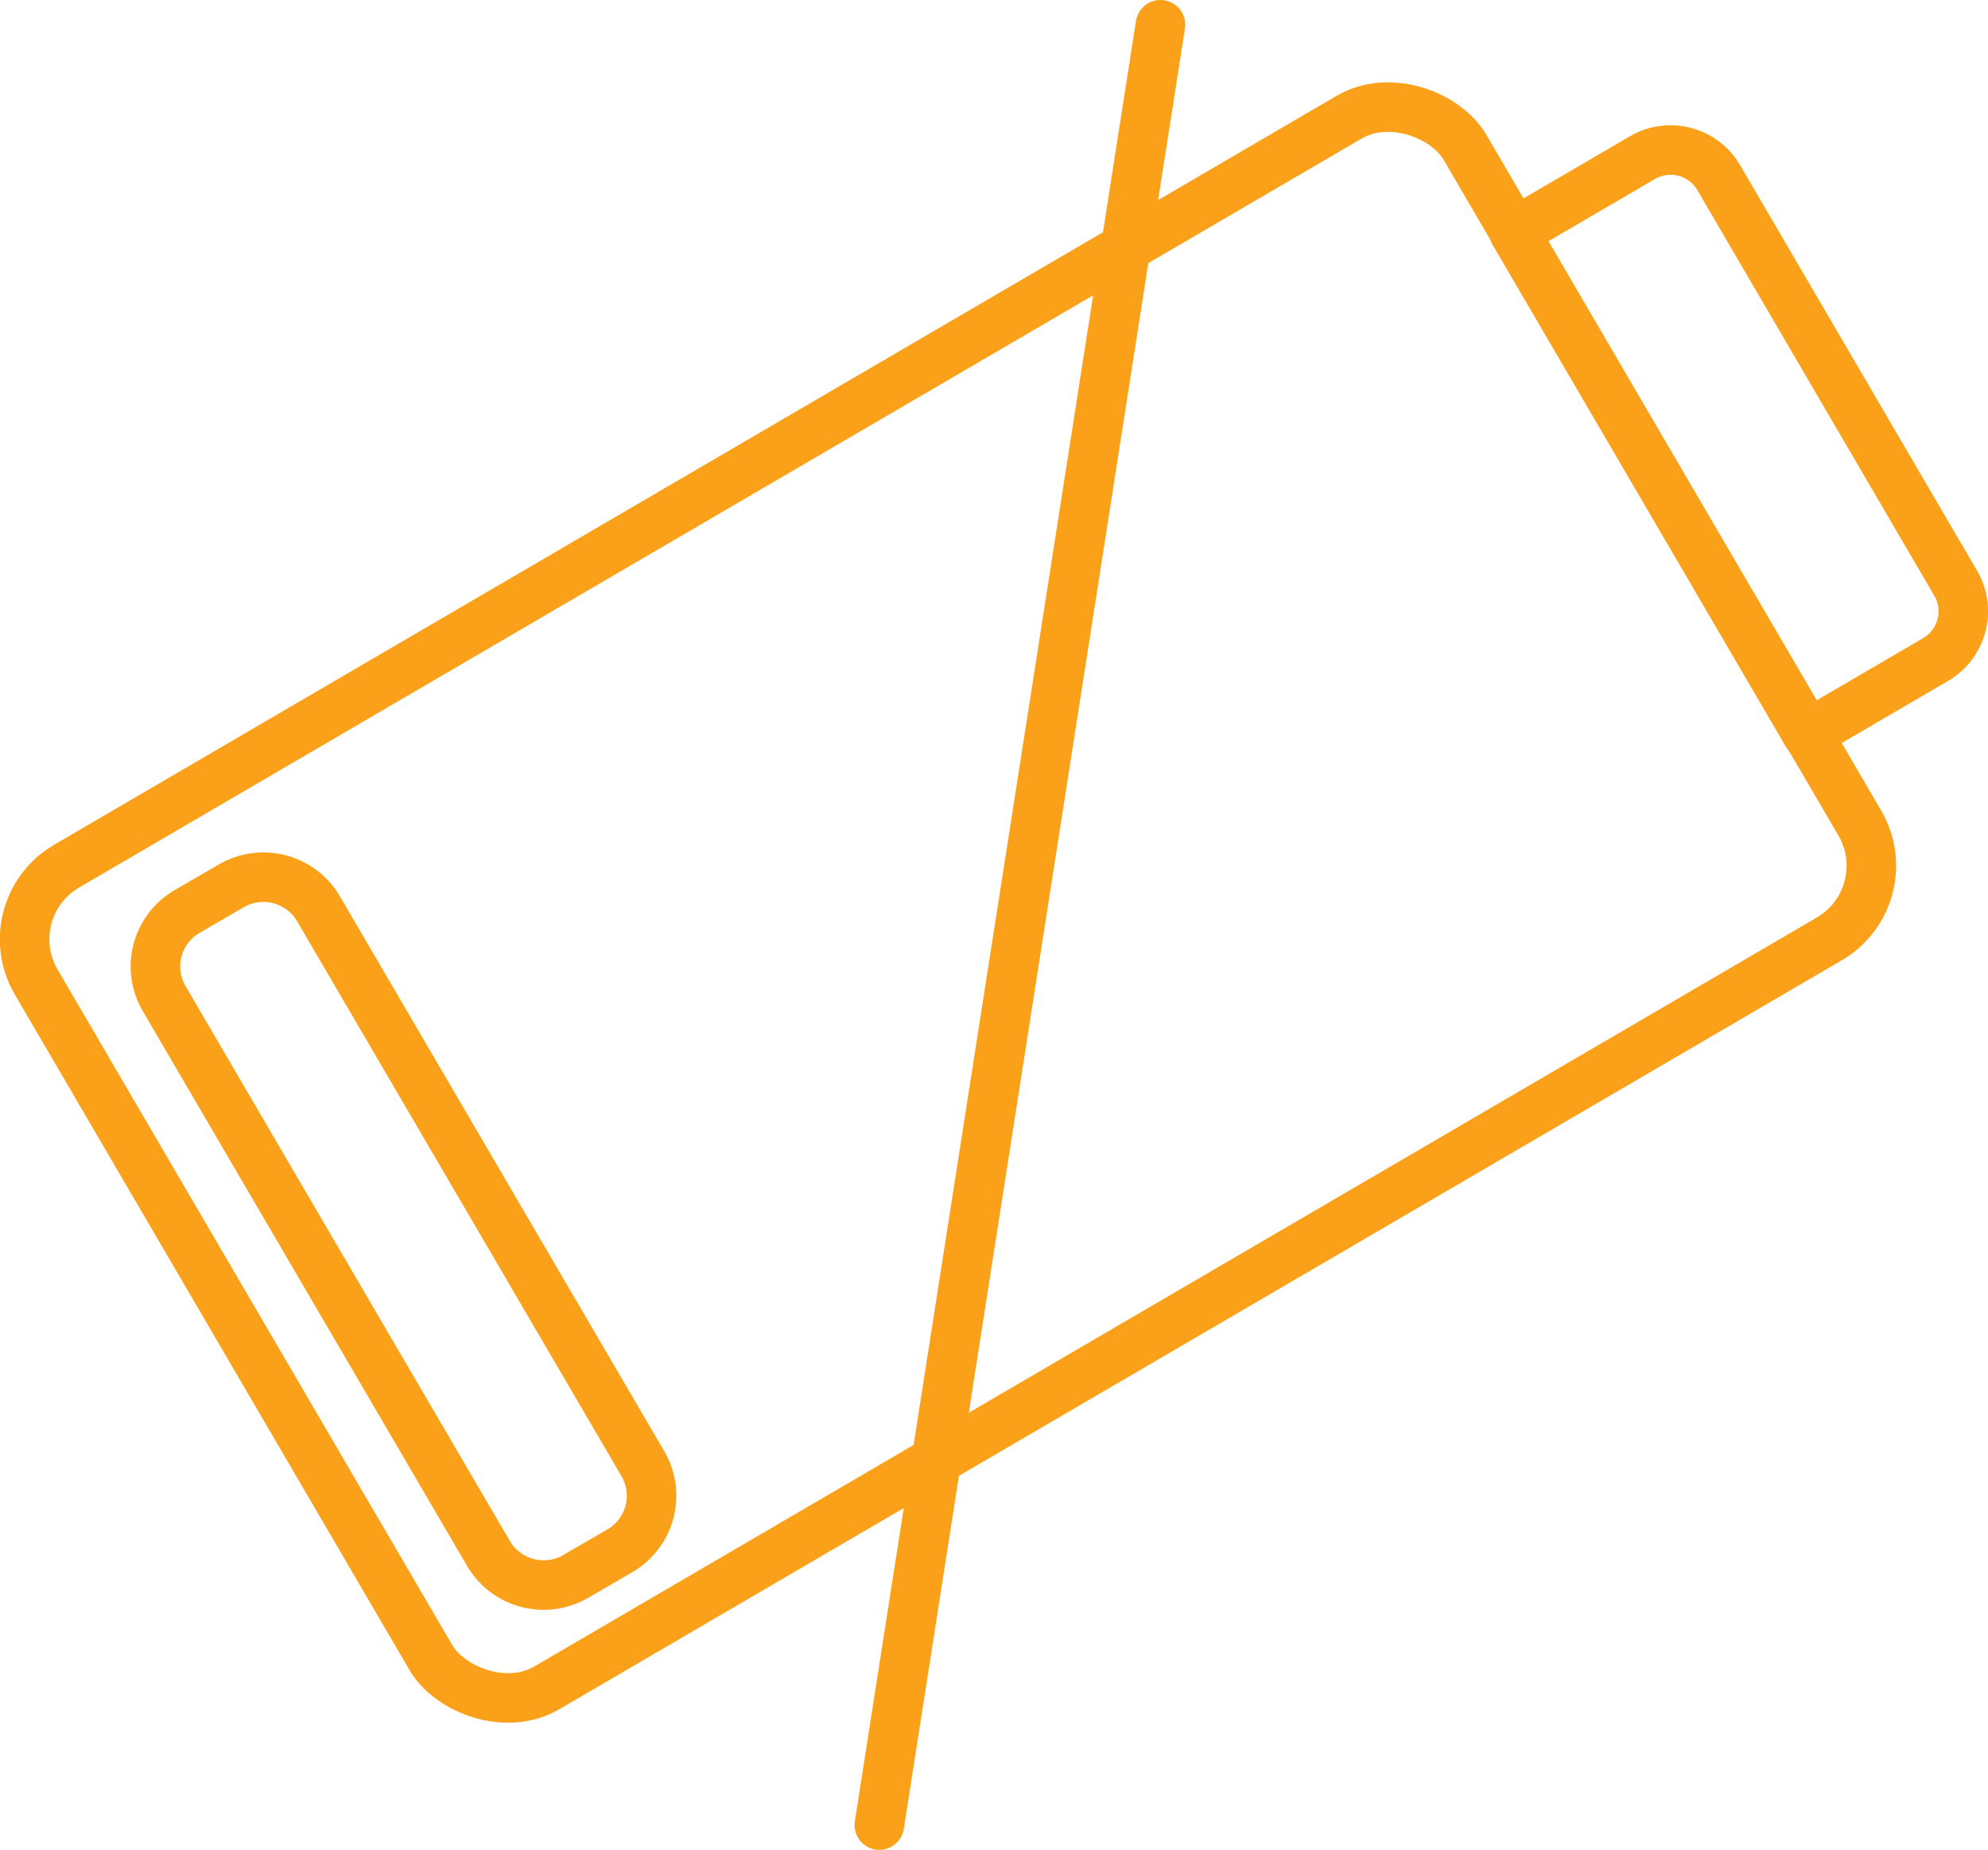 <?xml version="1.0" encoding="UTF-8"?> <svg xmlns="http://www.w3.org/2000/svg" id="_Слой_2" data-name="Слой 2" viewBox="0 0 80.26 74.7"><defs><style> .cls-1 { fill: none; stroke: #fba119; stroke-linecap: round; stroke-linejoin: round; stroke-width: 2px; } </style></defs><g id="_Слой_1-2" data-name="Слой 1"><g><rect class="cls-1" x="4.87" y="17.23" width="66.81" height="38.43" rx="3.42" ry="3.42" transform="translate(-13.16 24.28) rotate(-30.29)"></rect><path class="cls-1" d="M66.48,5.7h6c1.24,0,2.25,1.01,2.25,2.25v18.97c0,1.24-1.01,2.25-2.25,2.25h-6V5.7h0Z" transform="translate(.85 38) rotate(-30.29)"></path><path class="cls-1" d="M25.03,62.62c1.23-.72,1.64-2.29.92-3.52l-13.09-22.4c-.72-1.23-2.29-1.64-3.52-.93l-1.79,1.04c-1.23.72-1.64,2.29-.92,3.52l13.09,22.4c.72,1.23,2.29,1.64,3.52.93l1.79-1.04Z"></path><line class="cls-1" x1="35.5" y1="73.7" x2="46.85" y2="1"></line></g></g></svg> 